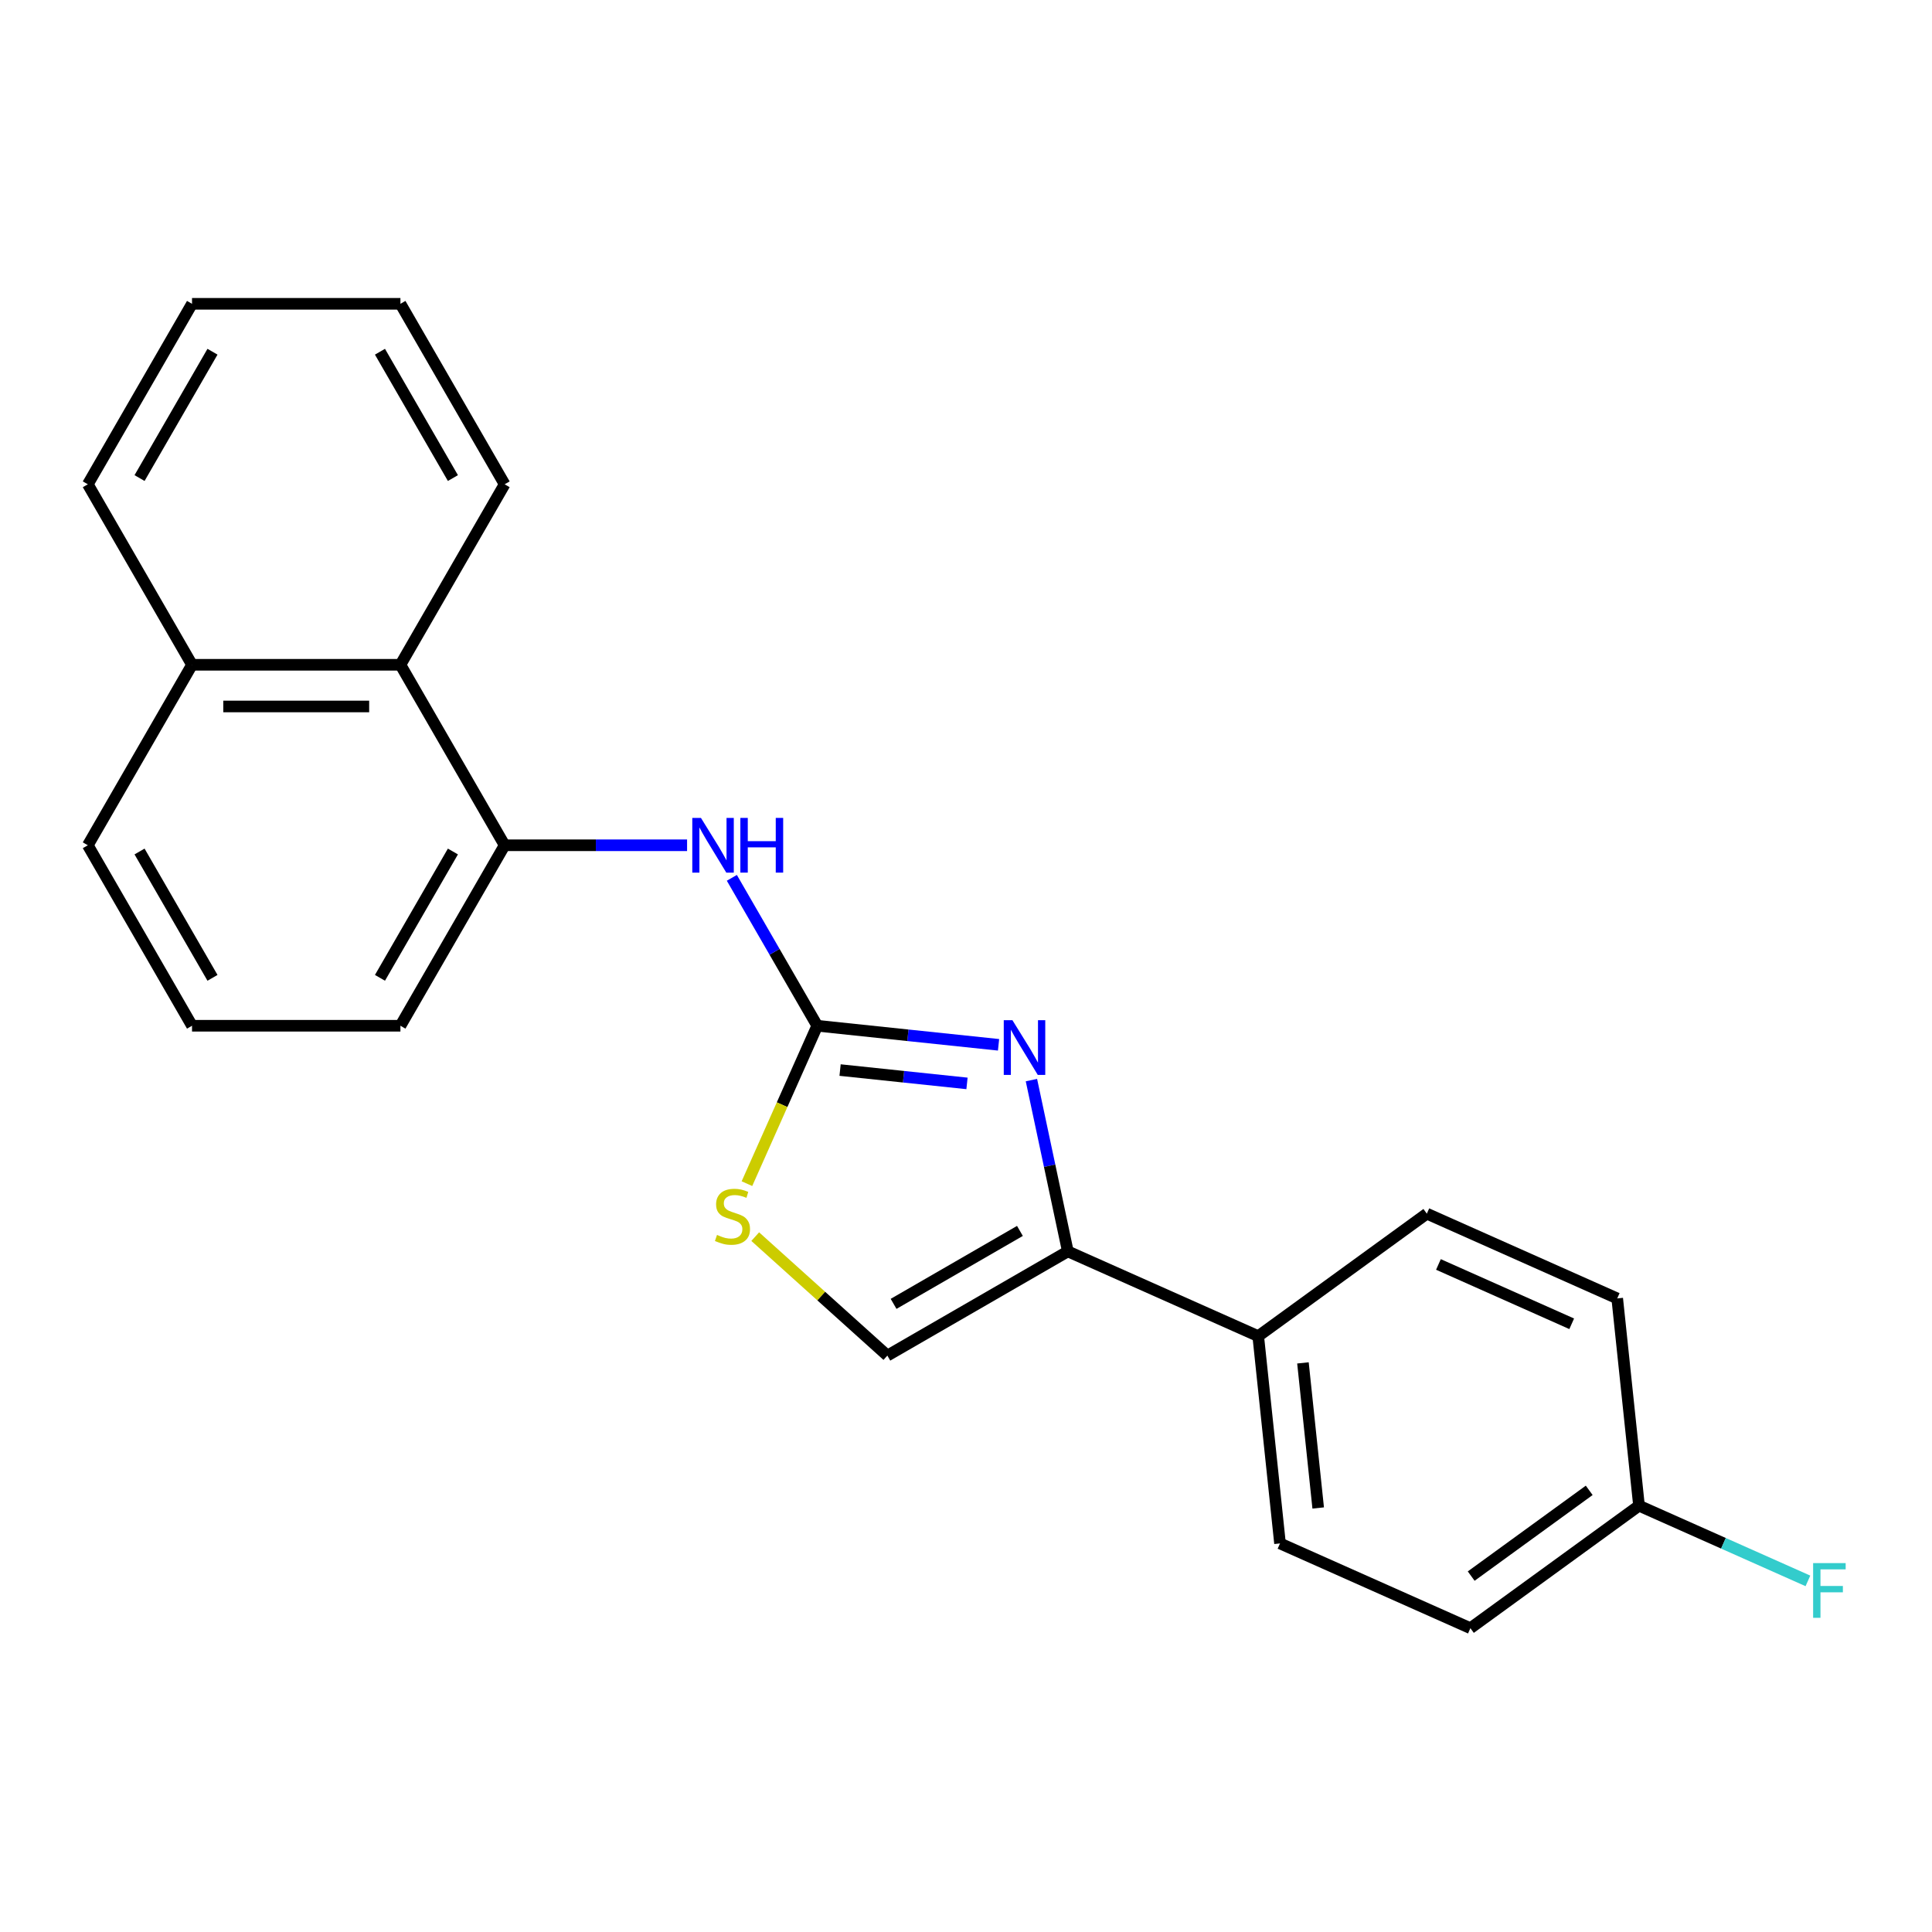 <?xml version='1.0' encoding='iso-8859-1'?>
<svg version='1.1' baseProfile='full'
              xmlns='http://www.w3.org/2000/svg'
                      xmlns:rdkit='http://www.rdkit.org/xml'
                      xmlns:xlink='http://www.w3.org/1999/xlink'
                  xml:space='preserve'
width='1000px' height='1000px' viewBox='0 0 1000 1000'>
<!-- END OF HEADER -->
<rect style='opacity:1.0;fill:#FFFFFF;stroke:none' width='1000' height='1000' x='0' y='0'> </rect>
<path class='bond-0' d='M 516.847,540.792 L 469.925,535.86' style='fill:none;fill-rule:evenodd;stroke:#0000FF;stroke-width:6px;stroke-linecap:butt;stroke-linejoin:miter;stroke-opacity:1' />
<path class='bond-0' d='M 469.925,535.86 L 423.003,530.928' style='fill:none;fill-rule:evenodd;stroke:#000000;stroke-width:6px;stroke-linecap:butt;stroke-linejoin:miter;stroke-opacity:1' />
<path class='bond-0' d='M 500.515,560.768 L 467.67,557.316' style='fill:none;fill-rule:evenodd;stroke:#0000FF;stroke-width:6px;stroke-linecap:butt;stroke-linejoin:miter;stroke-opacity:1' />
<path class='bond-0' d='M 467.67,557.316 L 434.825,553.864' style='fill:none;fill-rule:evenodd;stroke:#000000;stroke-width:6px;stroke-linecap:butt;stroke-linejoin:miter;stroke-opacity:1' />
<path class='bond-1' d='M 533.866,559.061 L 543.289,603.389' style='fill:none;fill-rule:evenodd;stroke:#0000FF;stroke-width:6px;stroke-linecap:butt;stroke-linejoin:miter;stroke-opacity:1' />
<path class='bond-1' d='M 543.289,603.389 L 552.711,647.718' style='fill:none;fill-rule:evenodd;stroke:#000000;stroke-width:6px;stroke-linecap:butt;stroke-linejoin:miter;stroke-opacity:1' />
<path class='bond-2' d='M 423.003,530.928 L 404.809,571.792' style='fill:none;fill-rule:evenodd;stroke:#000000;stroke-width:6px;stroke-linecap:butt;stroke-linejoin:miter;stroke-opacity:1' />
<path class='bond-2' d='M 404.809,571.792 L 386.615,612.657' style='fill:none;fill-rule:evenodd;stroke:#CCCC00;stroke-width:6px;stroke-linecap:butt;stroke-linejoin:miter;stroke-opacity:1' />
<path class='bond-3' d='M 423.003,530.928 L 400.902,492.647' style='fill:none;fill-rule:evenodd;stroke:#000000;stroke-width:6px;stroke-linecap:butt;stroke-linejoin:miter;stroke-opacity:1' />
<path class='bond-3' d='M 400.902,492.647 L 378.8,454.366' style='fill:none;fill-rule:evenodd;stroke:#0000FF;stroke-width:6px;stroke-linecap:butt;stroke-linejoin:miter;stroke-opacity:1' />
<path class='bond-4' d='M 552.711,647.718 L 459.292,701.653' style='fill:none;fill-rule:evenodd;stroke:#000000;stroke-width:6px;stroke-linecap:butt;stroke-linejoin:miter;stroke-opacity:1' />
<path class='bond-4' d='M 527.911,637.124 L 462.518,674.879' style='fill:none;fill-rule:evenodd;stroke:#000000;stroke-width:6px;stroke-linecap:butt;stroke-linejoin:miter;stroke-opacity:1' />
<path class='bond-6' d='M 552.711,647.718 L 651.256,691.593' style='fill:none;fill-rule:evenodd;stroke:#000000;stroke-width:6px;stroke-linecap:butt;stroke-linejoin:miter;stroke-opacity:1' />
<path class='bond-22' d='M 390.905,640.077 L 425.098,670.865' style='fill:none;fill-rule:evenodd;stroke:#CCCC00;stroke-width:6px;stroke-linecap:butt;stroke-linejoin:miter;stroke-opacity:1' />
<path class='bond-22' d='M 425.098,670.865 L 459.292,701.653' style='fill:none;fill-rule:evenodd;stroke:#000000;stroke-width:6px;stroke-linecap:butt;stroke-linejoin:miter;stroke-opacity:1' />
<path class='bond-5' d='M 355.631,437.509 L 308.414,437.509' style='fill:none;fill-rule:evenodd;stroke:#0000FF;stroke-width:6px;stroke-linecap:butt;stroke-linejoin:miter;stroke-opacity:1' />
<path class='bond-5' d='M 308.414,437.509 L 261.197,437.509' style='fill:none;fill-rule:evenodd;stroke:#000000;stroke-width:6px;stroke-linecap:butt;stroke-linejoin:miter;stroke-opacity:1' />
<path class='bond-7' d='M 261.197,437.509 L 207.261,344.09' style='fill:none;fill-rule:evenodd;stroke:#000000;stroke-width:6px;stroke-linecap:butt;stroke-linejoin:miter;stroke-opacity:1' />
<path class='bond-15' d='M 261.197,437.509 L 207.261,530.928' style='fill:none;fill-rule:evenodd;stroke:#000000;stroke-width:6px;stroke-linecap:butt;stroke-linejoin:miter;stroke-opacity:1' />
<path class='bond-15' d='M 234.423,440.735 L 196.668,506.128' style='fill:none;fill-rule:evenodd;stroke:#000000;stroke-width:6px;stroke-linecap:butt;stroke-linejoin:miter;stroke-opacity:1' />
<path class='bond-8' d='M 651.256,691.593 L 662.532,798.873' style='fill:none;fill-rule:evenodd;stroke:#000000;stroke-width:6px;stroke-linecap:butt;stroke-linejoin:miter;stroke-opacity:1' />
<path class='bond-8' d='M 674.403,705.43 L 682.296,780.526' style='fill:none;fill-rule:evenodd;stroke:#000000;stroke-width:6px;stroke-linecap:butt;stroke-linejoin:miter;stroke-opacity:1' />
<path class='bond-9' d='M 651.256,691.593 L 738.526,628.188' style='fill:none;fill-rule:evenodd;stroke:#000000;stroke-width:6px;stroke-linecap:butt;stroke-linejoin:miter;stroke-opacity:1' />
<path class='bond-10' d='M 207.261,344.09 L 99.39,344.09' style='fill:none;fill-rule:evenodd;stroke:#000000;stroke-width:6px;stroke-linecap:butt;stroke-linejoin:miter;stroke-opacity:1' />
<path class='bond-10' d='M 191.08,365.664 L 115.571,365.664' style='fill:none;fill-rule:evenodd;stroke:#000000;stroke-width:6px;stroke-linecap:butt;stroke-linejoin:miter;stroke-opacity:1' />
<path class='bond-17' d='M 207.261,344.09 L 261.197,250.671' style='fill:none;fill-rule:evenodd;stroke:#000000;stroke-width:6px;stroke-linecap:butt;stroke-linejoin:miter;stroke-opacity:1' />
<path class='bond-12' d='M 662.532,798.873 L 761.077,842.748' style='fill:none;fill-rule:evenodd;stroke:#000000;stroke-width:6px;stroke-linecap:butt;stroke-linejoin:miter;stroke-opacity:1' />
<path class='bond-13' d='M 738.526,628.188 L 837.071,672.063' style='fill:none;fill-rule:evenodd;stroke:#000000;stroke-width:6px;stroke-linecap:butt;stroke-linejoin:miter;stroke-opacity:1' />
<path class='bond-13' d='M 744.532,654.478 L 813.514,685.191' style='fill:none;fill-rule:evenodd;stroke:#000000;stroke-width:6px;stroke-linecap:butt;stroke-linejoin:miter;stroke-opacity:1' />
<path class='bond-19' d='M 99.39,344.09 L 45.455,250.671' style='fill:none;fill-rule:evenodd;stroke:#000000;stroke-width:6px;stroke-linecap:butt;stroke-linejoin:miter;stroke-opacity:1' />
<path class='bond-24' d='M 99.39,344.09 L 45.455,437.509' style='fill:none;fill-rule:evenodd;stroke:#000000;stroke-width:6px;stroke-linecap:butt;stroke-linejoin:miter;stroke-opacity:1' />
<path class='bond-11' d='M 848.346,779.343 L 837.071,672.063' style='fill:none;fill-rule:evenodd;stroke:#000000;stroke-width:6px;stroke-linecap:butt;stroke-linejoin:miter;stroke-opacity:1' />
<path class='bond-14' d='M 848.346,779.343 L 892.061,798.806' style='fill:none;fill-rule:evenodd;stroke:#000000;stroke-width:6px;stroke-linecap:butt;stroke-linejoin:miter;stroke-opacity:1' />
<path class='bond-14' d='M 892.061,798.806 L 935.775,818.269' style='fill:none;fill-rule:evenodd;stroke:#33CCCC;stroke-width:6px;stroke-linecap:butt;stroke-linejoin:miter;stroke-opacity:1' />
<path class='bond-23' d='M 848.346,779.343 L 761.077,842.748' style='fill:none;fill-rule:evenodd;stroke:#000000;stroke-width:6px;stroke-linecap:butt;stroke-linejoin:miter;stroke-opacity:1' />
<path class='bond-23' d='M 822.575,771.4 L 761.486,815.783' style='fill:none;fill-rule:evenodd;stroke:#000000;stroke-width:6px;stroke-linecap:butt;stroke-linejoin:miter;stroke-opacity:1' />
<path class='bond-16' d='M 207.261,530.928 L 99.39,530.928' style='fill:none;fill-rule:evenodd;stroke:#000000;stroke-width:6px;stroke-linecap:butt;stroke-linejoin:miter;stroke-opacity:1' />
<path class='bond-18' d='M 99.39,530.928 L 45.455,437.509' style='fill:none;fill-rule:evenodd;stroke:#000000;stroke-width:6px;stroke-linecap:butt;stroke-linejoin:miter;stroke-opacity:1' />
<path class='bond-18' d='M 109.984,506.128 L 72.229,440.735' style='fill:none;fill-rule:evenodd;stroke:#000000;stroke-width:6px;stroke-linecap:butt;stroke-linejoin:miter;stroke-opacity:1' />
<path class='bond-20' d='M 261.197,250.671 L 207.261,157.252' style='fill:none;fill-rule:evenodd;stroke:#000000;stroke-width:6px;stroke-linecap:butt;stroke-linejoin:miter;stroke-opacity:1' />
<path class='bond-20' d='M 234.423,247.445 L 196.668,182.052' style='fill:none;fill-rule:evenodd;stroke:#000000;stroke-width:6px;stroke-linecap:butt;stroke-linejoin:miter;stroke-opacity:1' />
<path class='bond-25' d='M 45.455,250.671 L 99.39,157.252' style='fill:none;fill-rule:evenodd;stroke:#000000;stroke-width:6px;stroke-linecap:butt;stroke-linejoin:miter;stroke-opacity:1' />
<path class='bond-25' d='M 72.229,247.445 L 109.984,182.052' style='fill:none;fill-rule:evenodd;stroke:#000000;stroke-width:6px;stroke-linecap:butt;stroke-linejoin:miter;stroke-opacity:1' />
<path class='bond-21' d='M 207.261,157.252 L 99.39,157.252' style='fill:none;fill-rule:evenodd;stroke:#000000;stroke-width:6px;stroke-linecap:butt;stroke-linejoin:miter;stroke-opacity:1' />
<path  class='atom-0' d='M 524.023 528.044
L 533.303 543.044
Q 534.223 544.524, 535.703 547.204
Q 537.183 549.884, 537.263 550.044
L 537.263 528.044
L 541.023 528.044
L 541.023 556.364
L 537.143 556.364
L 527.183 539.964
Q 526.023 538.044, 524.783 535.844
Q 523.583 533.644, 523.223 532.964
L 523.223 556.364
L 519.543 556.364
L 519.543 528.044
L 524.023 528.044
' fill='#0000FF'/>
<path  class='atom-3' d='M 371.128 639.193
Q 371.448 639.313, 372.768 639.873
Q 374.088 640.433, 375.528 640.793
Q 377.008 641.113, 378.448 641.113
Q 381.128 641.113, 382.688 639.833
Q 384.248 638.513, 384.248 636.233
Q 384.248 634.673, 383.448 633.713
Q 382.688 632.753, 381.488 632.233
Q 380.288 631.713, 378.288 631.113
Q 375.768 630.353, 374.248 629.633
Q 372.768 628.913, 371.688 627.393
Q 370.648 625.873, 370.648 623.313
Q 370.648 619.753, 373.048 617.553
Q 375.488 615.353, 380.288 615.353
Q 383.568 615.353, 387.288 616.913
L 386.368 619.993
Q 382.968 618.593, 380.408 618.593
Q 377.648 618.593, 376.128 619.753
Q 374.608 620.873, 374.648 622.833
Q 374.648 624.353, 375.408 625.273
Q 376.208 626.193, 377.328 626.713
Q 378.488 627.233, 380.408 627.833
Q 382.968 628.633, 384.488 629.433
Q 386.008 630.233, 387.088 631.873
Q 388.208 633.473, 388.208 636.233
Q 388.208 640.153, 385.568 642.273
Q 382.968 644.353, 378.608 644.353
Q 376.088 644.353, 374.168 643.793
Q 372.288 643.273, 370.048 642.353
L 371.128 639.193
' fill='#CCCC00'/>
<path  class='atom-4' d='M 362.808 423.349
L 372.088 438.349
Q 373.008 439.829, 374.488 442.509
Q 375.968 445.189, 376.048 445.349
L 376.048 423.349
L 379.808 423.349
L 379.808 451.669
L 375.928 451.669
L 365.968 435.269
Q 364.808 433.349, 363.568 431.149
Q 362.368 428.949, 362.008 428.269
L 362.008 451.669
L 358.328 451.669
L 358.328 423.349
L 362.808 423.349
' fill='#0000FF'/>
<path  class='atom-4' d='M 383.208 423.349
L 387.048 423.349
L 387.048 435.389
L 401.528 435.389
L 401.528 423.349
L 405.368 423.349
L 405.368 451.669
L 401.528 451.669
L 401.528 438.589
L 387.048 438.589
L 387.048 451.669
L 383.208 451.669
L 383.208 423.349
' fill='#0000FF'/>
<path  class='atom-15' d='M 938.471 809.058
L 955.311 809.058
L 955.311 812.298
L 942.271 812.298
L 942.271 820.898
L 953.871 820.898
L 953.871 824.178
L 942.271 824.178
L 942.271 837.378
L 938.471 837.378
L 938.471 809.058
' fill='#33CCCC'/>
</svg>
